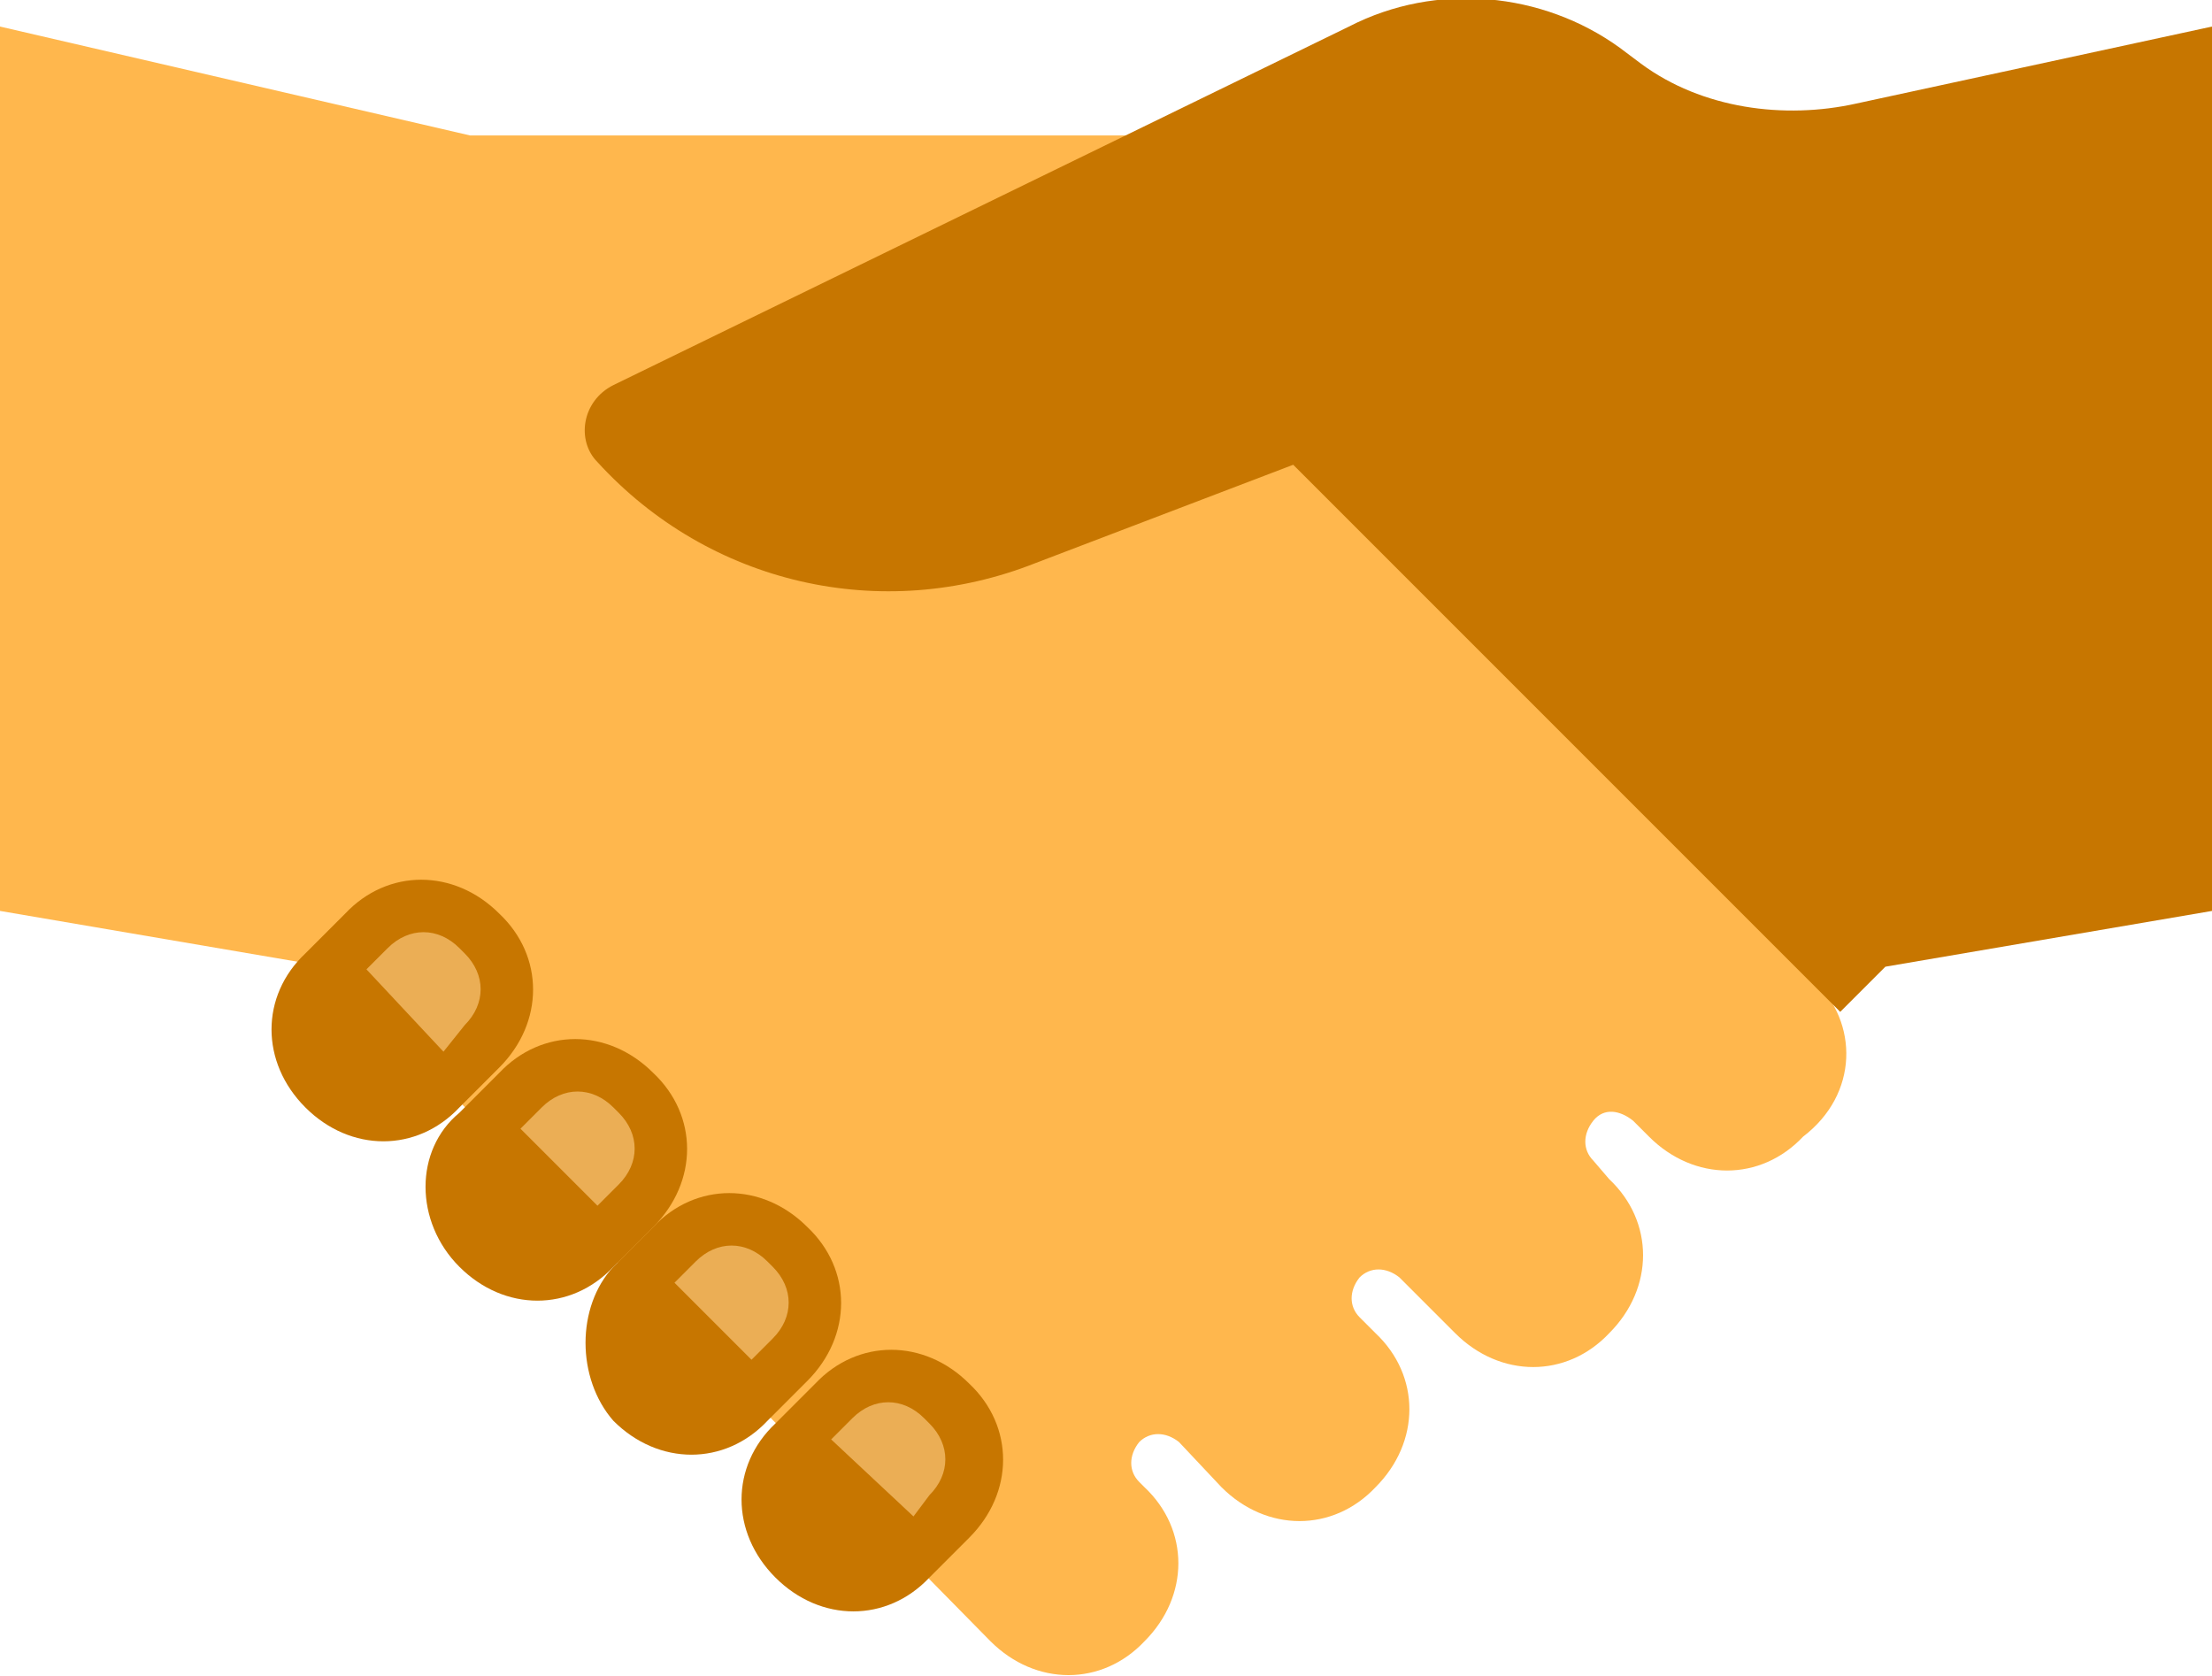 <?xml version="1.0" encoding="utf-8"?>
<!-- Generator: Adobe Illustrator 23.0.1, SVG Export Plug-In . SVG Version: 6.00 Build 0)  -->
<svg version="1.1" id="Layer_1" xmlns="http://www.w3.org/2000/svg" xmlns:xlink="http://www.w3.org/1999/xlink" x="0px" y="0px"
	 viewBox="0 0 83.3 63.1" style="enable-background:new 0 0 83.3 63.1;" xml:space="preserve">
<style type="text/css">
	.st0{fill:#FFB74D;}
	.st1{fill:#C77600;}
	.st2{fill:#EBAE55;}
</style>
<g id="surface1">
	<path class="st0" d="M68.3,36.9L44.8,13.3l5.2-4l-4.2-4.2H17.7L0,1v33.3l12.3,2.1l25,25.4c1.7,1.7,4.2,1.7,5.8,0
		c1.7-1.7,1.7-4.2,0-5.8l-0.2-0.2c-0.4-0.4-0.4-1,0-1.5c0.4-0.4,1-0.4,1.5,0L46,56c1.7,1.7,4.2,1.7,5.8,0c1.7-1.7,1.7-4.2,0-5.8
		l-0.6-0.6c-0.4-0.4-0.4-1,0-1.5c0.4-0.4,1-0.4,1.5,0l2.1,2.1c1.7,1.7,4.2,1.7,5.8,0c1.7-1.7,1.7-4.2,0-5.8L60,43.7
		c-0.4-0.4-0.4-1,0-1.5s1-0.4,1.5,0l0.6,0.6c1.7,1.7,4.2,1.7,5.8,0C70,41.2,70,38.5,68.3,36.9z"/>
	<path class="st1" d="M48.7,17.5L39,21.2c-5.8,2.3-12.3,0.8-16.5-3.8c-0.8-0.8-0.6-2.3,0.6-2.9L50.8,1c3.3-1.7,7.3-1.3,10.2,0.8
		l0.8,0.6c2.3,1.7,5.4,2.1,8.1,1.5L83.3,1v33.3L71,36.4l-1.7,1.7L48.7,17.5z"/>
	<path class="st1" d="M29.2,59.4c1.7,1.7,4.2,1.7,5.8,0l1.5-1.5c1.7-1.7,1.7-4.2,0-5.8c-1.7-1.7-4.2-1.7-5.8,0l-1.5,1.5
		C27.5,55.2,27.5,57.7,29.2,59.4z"/>
	<path class="st1" d="M23.1,53.5c1.7,1.7,4.2,1.7,5.8,0l1.5-1.5c1.7-1.7,1.7-4.2,0-5.8c-1.7-1.7-4.2-1.7-5.8,0l-1.5,1.5
		C21.7,49.2,21.7,51.9,23.1,53.5z"/>
	<path class="st1" d="M17.3,47.7c1.7,1.7,4.2,1.7,5.8,0l1.5-1.5c1.7-1.7,1.7-4.2,0-5.8c-1.7-1.7-4.2-1.7-5.8,0l-1.5,1.5
		C15.6,43.3,15.6,46,17.3,47.7z"/>
	<path class="st1" d="M11.5,41.7c1.7,1.7,4.2,1.7,5.8,0l1.5-1.5c1.7-1.7,1.7-4.2,0-5.8c-1.7-1.7-4.2-1.7-5.8,0l-1.5,1.5
		C9.8,37.5,9.8,40,11.5,41.7z"/>
	<path class="st2" d="M34.4,57.1l-3.1-2.9l0.8-0.8c0.8-0.8,1.9-0.8,2.7,0l0.2,0.2c0.8,0.8,0.8,1.9,0,2.7L34.4,57.1z"/>
	<path class="st2" d="M28.3,51.2l-2.9-2.9l0.8-0.8c0.8-0.8,1.9-0.8,2.7,0l0.2,0.2c0.8,0.8,0.8,1.9,0,2.7L28.3,51.2z"/>
	<path class="st2" d="M22.5,45.4l-2.9-2.9l0.8-0.8c0.8-0.8,1.9-0.8,2.7,0l0.2,0.2c0.8,0.8,0.8,1.9,0,2.7L22.5,45.4z"/>
	<path class="st2" d="M16.7,39.6l-2.9-3.1l0.8-0.8c0.8-0.8,1.9-0.8,2.7,0l0.2,0.2c0.8,0.8,0.8,1.9,0,2.7L16.7,39.6z"/>
</g>
</svg>
